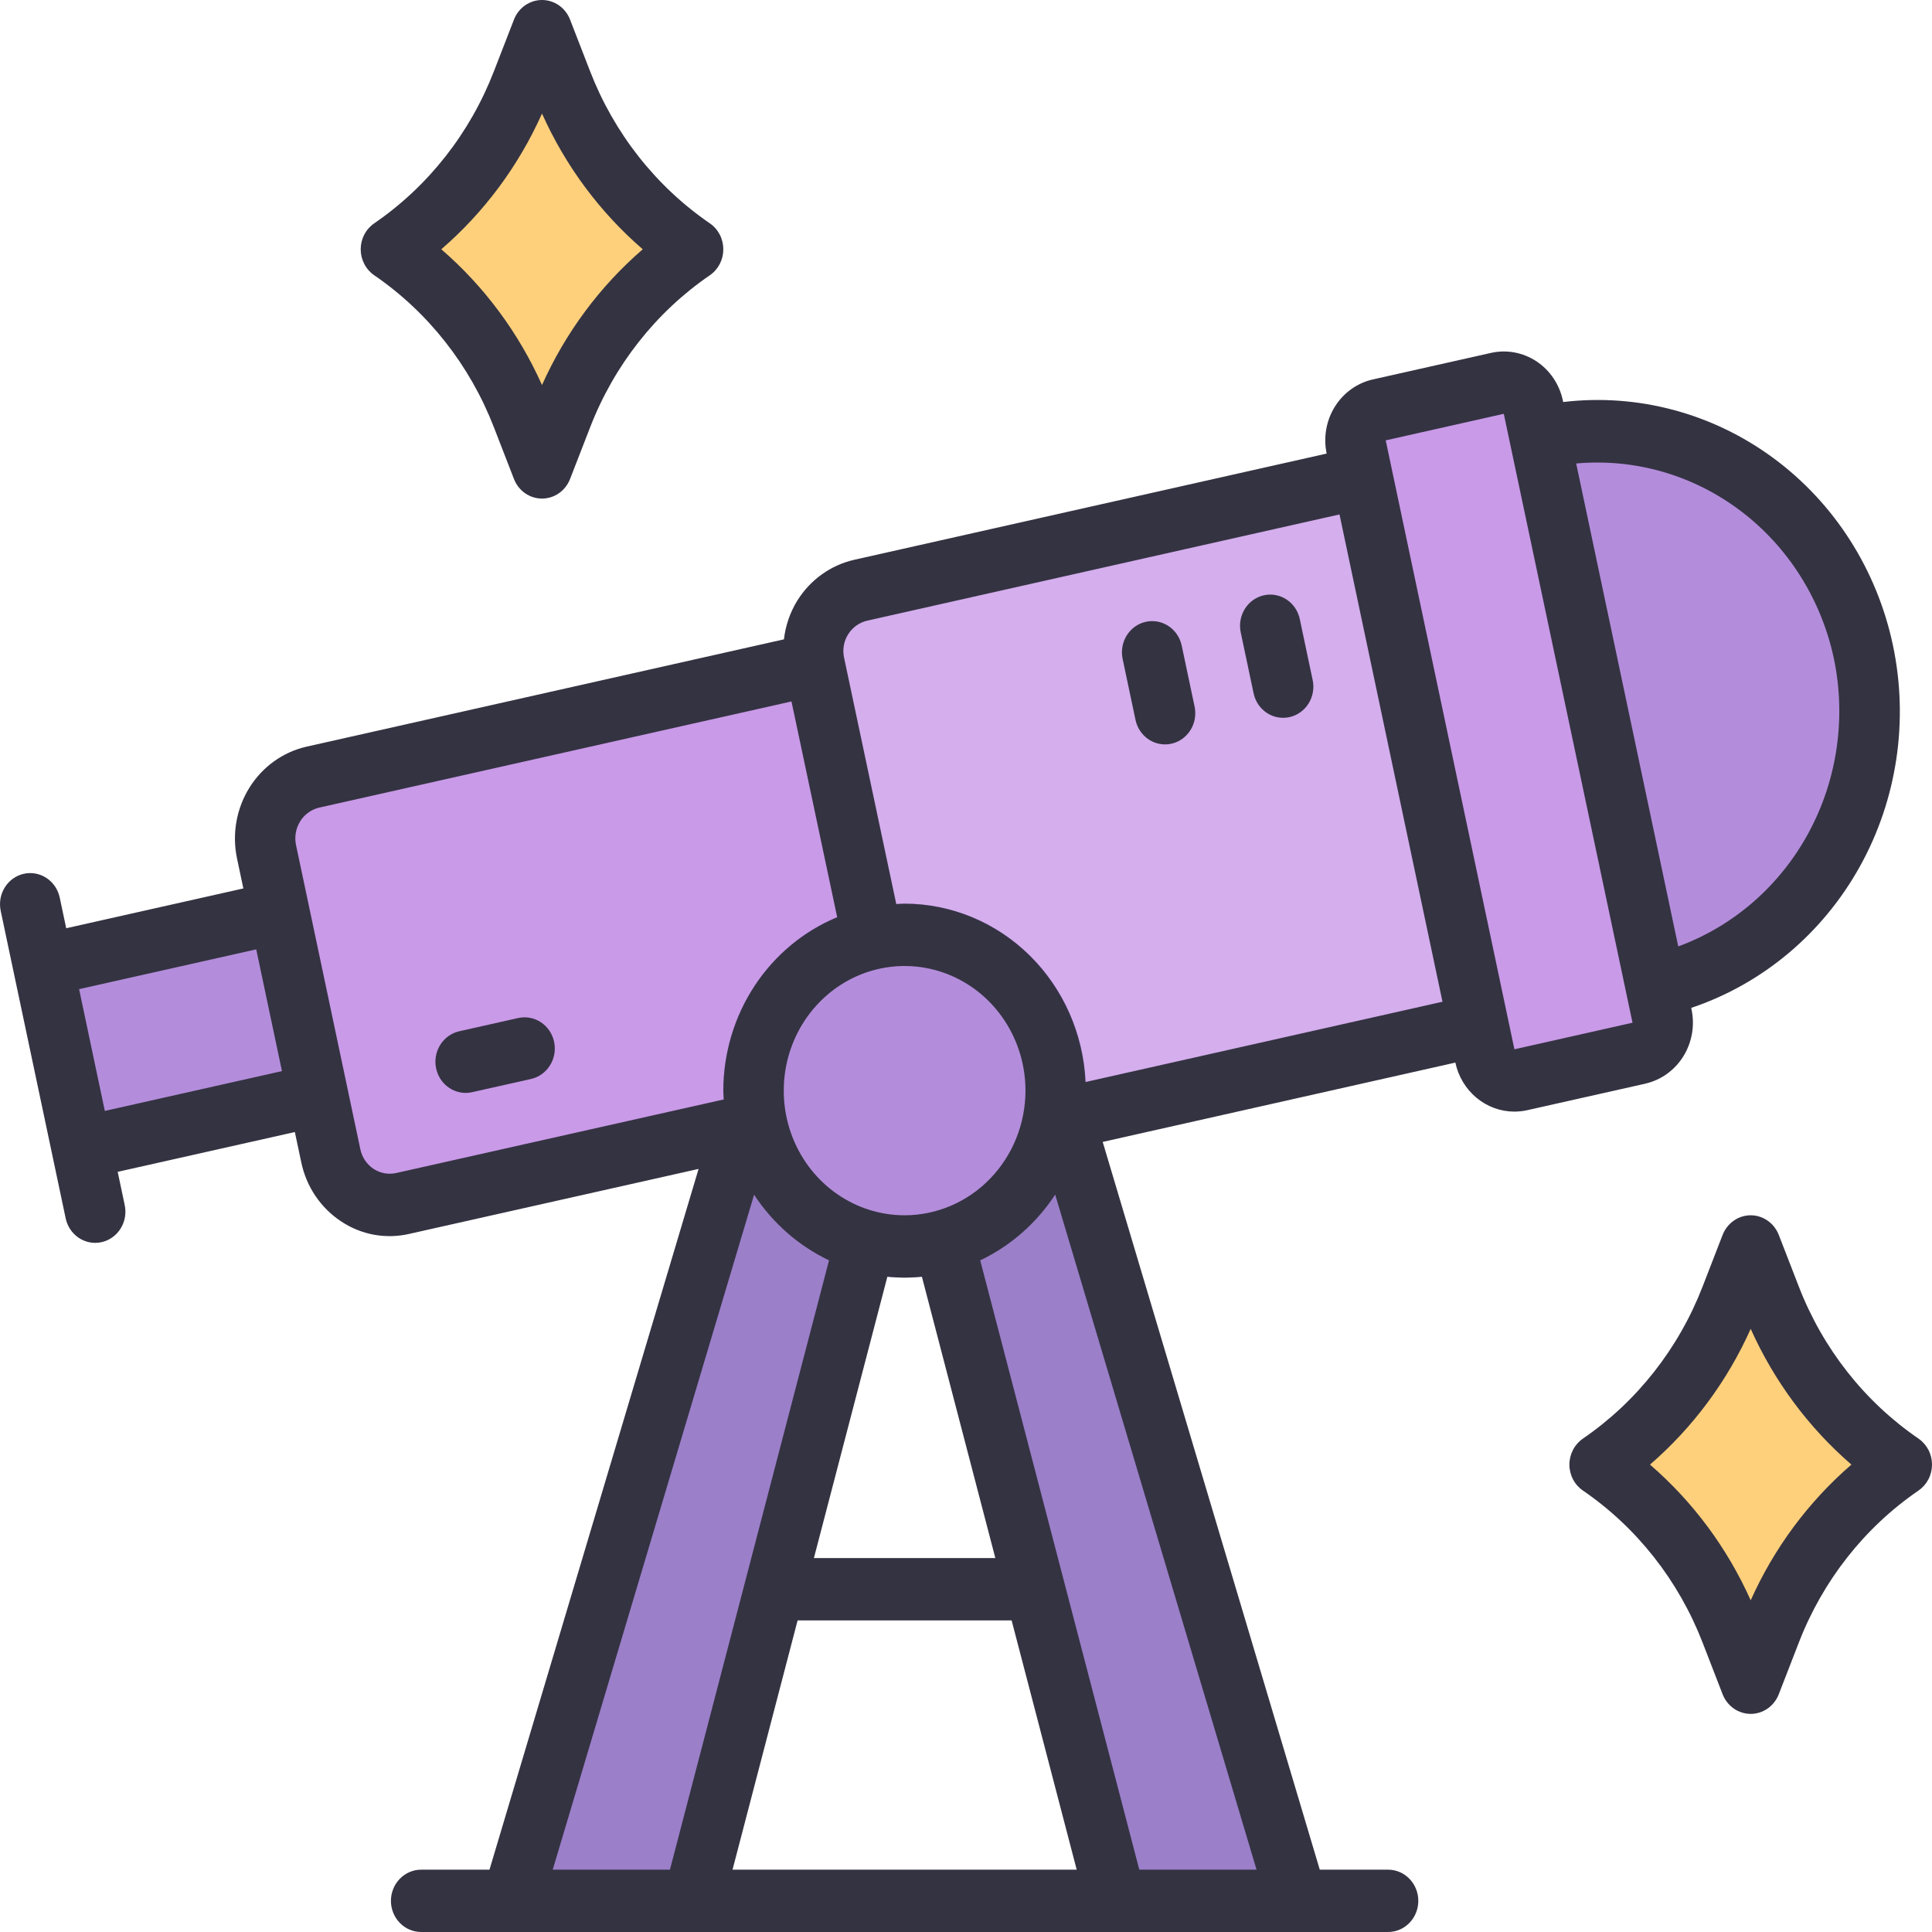 <svg xmlns="http://www.w3.org/2000/svg" width="70" height="70" viewBox="0 0 70 70" fill="none"><path d="M18.544 68.871L27.302 39.516H32.776L25.112 68.871H18.544Z" fill="#9B7FC9"></path><path d="M40.44 68.871L32.776 39.516H38.25L47.009 68.871H40.44Z" fill="#9B7FC9"></path><path d="M10.12 33.053L1.563 34.976L2.961 41.595L11.519 39.672L10.12 33.053Z" fill="#B38DDB"></path><path d="M14.118 43.656C13.62 43.654 13.137 43.477 12.749 43.153C12.361 42.83 12.092 42.38 11.985 41.878L9.654 30.847C9.593 30.557 9.587 30.257 9.638 29.965C9.689 29.673 9.795 29.394 9.951 29.145C10.106 28.895 10.308 28.68 10.544 28.51C10.781 28.341 11.047 28.222 11.328 28.159L29.512 24.072L32.776 39.516L14.591 43.603C14.435 43.638 14.277 43.656 14.118 43.656Z" fill="#C99AE8"></path><path d="M57.865 35.949C55.436 35.943 53.095 35.013 51.29 33.336C49.486 31.659 48.346 29.354 48.088 26.863C47.831 24.372 48.474 21.871 49.896 19.84C51.317 17.808 53.415 16.39 55.789 15.856C56.484 15.699 57.194 15.62 57.906 15.619C60.335 15.624 62.676 16.555 64.481 18.232C66.286 19.909 67.427 22.213 67.684 24.704C67.942 27.195 67.299 29.697 65.878 31.729C64.457 33.76 62.358 35.179 59.985 35.713C59.289 35.87 58.578 35.949 57.865 35.949Z" fill="#B38DDB"></path><path d="M34.909 41.295C34.41 41.292 33.927 41.115 33.54 40.792C33.152 40.468 32.883 40.019 32.776 39.516L29.512 24.072C29.389 23.488 29.495 22.876 29.809 22.372C30.122 21.869 30.617 21.514 31.184 21.387L49.37 17.298L53.567 37.154L35.382 41.242C35.226 41.277 35.068 41.294 34.909 41.295Z" fill="#D4AEED"></path><path d="M32.776 46.29C36.404 46.29 39.345 43.257 39.345 39.516C39.345 35.775 36.404 32.742 32.776 32.742C29.148 32.742 26.207 35.775 26.207 39.516C26.207 43.257 29.148 46.29 32.776 46.29Z" fill="#B38DDB"></path><path d="M18.915 15.07C17.963 12.606 16.306 10.5 14.164 9.032C16.306 7.564 17.963 5.458 18.915 2.995L19.638 1.13L20.362 2.995C21.314 5.458 22.971 7.564 25.112 9.032C22.971 10.5 21.314 12.606 20.362 15.07L19.638 16.934L18.915 15.07Z" fill="#FFD07B"></path><path d="M62.707 59.102C61.756 56.638 60.099 54.532 57.957 53.065C60.099 51.597 61.756 49.491 62.707 47.027L63.431 45.161L64.155 47.027C65.106 49.491 66.763 51.597 68.905 53.065C66.763 54.532 65.106 56.638 64.155 59.102L63.431 60.968L62.707 59.102Z" fill="#FFD07B"></path><path d="M54.869 39.147C54.62 39.146 54.378 39.057 54.184 38.896C53.989 38.734 53.854 38.509 53.8 38.258L49.138 16.195C49.076 15.902 49.13 15.596 49.286 15.344C49.443 15.092 49.691 14.915 49.975 14.851L54.252 13.89C54.33 13.872 54.41 13.863 54.49 13.863C54.699 13.864 54.904 13.927 55.08 14.045C55.201 14.124 55.305 14.228 55.387 14.349C55.468 14.471 55.526 14.608 55.556 14.752L60.218 36.815C60.279 37.107 60.226 37.413 60.069 37.665C59.913 37.917 59.666 38.094 59.382 38.159L55.102 39.121C55.026 39.138 54.948 39.147 54.869 39.147Z" fill="#C99AE8"></path><path d="M59.616 39.261C60.183 39.132 60.677 38.777 60.99 38.274C61.303 37.77 61.411 37.159 61.288 36.575L61.276 36.518C63.857 35.651 66.034 33.827 67.384 31.399C68.734 28.971 69.162 26.113 68.584 23.378C68.006 20.643 66.464 18.227 64.256 16.599C62.049 14.971 59.333 14.246 56.637 14.566L56.626 14.513C56.565 14.223 56.449 13.949 56.285 13.705C56.121 13.461 55.912 13.253 55.67 13.093C55.428 12.932 55.157 12.823 54.874 12.77C54.591 12.718 54.3 12.723 54.019 12.787L49.74 13.748C49.173 13.876 48.679 14.23 48.365 14.734C48.051 15.237 47.944 15.849 48.067 16.434L30.952 20.282C30.102 20.474 29.36 21.005 28.889 21.759C28.627 22.184 28.461 22.665 28.403 23.165L11.092 27.056C10.244 27.253 9.505 27.786 9.036 28.54C8.567 29.294 8.404 30.209 8.584 31.086L8.817 32.19L2.399 33.632L2.166 32.529C2.136 32.383 2.079 32.245 1.997 32.123C1.915 32 1.811 31.895 1.689 31.814C1.568 31.734 1.433 31.678 1.291 31.652C1.149 31.625 1.003 31.628 0.862 31.659C0.721 31.691 0.587 31.751 0.469 31.836C0.35 31.921 0.249 32.03 0.172 32.155C0.094 32.281 0.041 32.421 0.016 32.568C-0.008 32.714 -0.005 32.865 0.027 33.01L0.493 35.216L1.112 38.144L2.378 44.135C2.407 44.281 2.465 44.419 2.547 44.542C2.628 44.664 2.733 44.769 2.854 44.85C2.975 44.931 3.111 44.986 3.253 45.013C3.395 45.04 3.541 45.037 3.682 45.005C3.823 44.974 3.957 44.914 4.075 44.828C4.194 44.743 4.295 44.635 4.372 44.509C4.45 44.383 4.503 44.243 4.528 44.096C4.552 43.95 4.549 43.799 4.517 43.654L4.264 42.458L10.683 41.016L10.917 42.12C11.102 42.997 11.618 43.762 12.35 44.247C12.712 44.49 13.117 44.656 13.542 44.735C13.967 44.813 14.403 44.804 14.824 44.707L25.311 42.352L17.735 67.742H15.259C14.969 67.742 14.69 67.861 14.485 68.073C14.28 68.284 14.164 68.572 14.164 68.871C14.164 69.17 14.28 69.458 14.485 69.669C14.69 69.881 14.969 70 15.259 70H50.293C50.584 70 50.862 69.881 51.067 69.669C51.273 69.458 51.388 69.17 51.388 68.871C51.388 68.572 51.273 68.284 51.067 68.073C50.862 67.861 50.584 67.742 50.293 67.742H47.818L39.953 41.374L52.73 38.5C52.838 39.003 53.108 39.453 53.497 39.776C53.886 40.099 54.37 40.275 54.869 40.276C55.026 40.275 55.182 40.258 55.335 40.224L59.615 39.263L59.616 39.261ZM66.445 23.86C66.893 26.008 66.568 28.251 65.53 30.17C64.492 32.09 62.813 33.554 60.806 34.291L57.108 16.793C59.231 16.601 61.349 17.212 63.068 18.512C64.786 19.812 65.987 21.713 66.445 23.86ZM30.729 22.984C30.887 22.731 31.136 22.552 31.422 22.487L48.533 18.639L52.264 36.295L39.33 39.204C39.251 37.465 38.527 35.824 37.307 34.62C36.087 33.417 34.464 32.745 32.776 32.742C32.674 32.742 32.575 32.753 32.474 32.758L30.583 23.832L30.583 23.83L30.582 23.827C30.551 23.683 30.548 23.535 30.573 23.39C30.598 23.245 30.651 23.107 30.729 22.984ZM28.899 58.71H36.653L39.011 67.742H26.541L28.899 58.71ZM29.489 56.452L32.151 46.258C32.357 46.278 32.565 46.29 32.776 46.29C32.987 46.29 33.196 46.278 33.402 46.258L36.063 56.452H29.489ZM32.776 44.032C31.91 44.032 31.063 43.767 30.343 43.271C29.623 42.775 29.062 42.07 28.73 41.244C28.399 40.419 28.312 39.511 28.481 38.635C28.65 37.759 29.067 36.954 29.68 36.323C30.292 35.691 31.072 35.261 31.922 35.087C32.771 34.913 33.652 35.002 34.452 35.344C35.252 35.686 35.936 36.264 36.417 37.007C36.898 37.75 37.155 38.623 37.155 39.516C37.154 40.714 36.692 41.861 35.871 42.708C35.05 43.555 33.937 44.031 32.776 44.032ZM3.798 40.251L3.31 37.941L2.866 35.839L9.284 34.397L10.216 38.808L3.798 40.251ZM14.353 42.501C14.213 42.532 14.068 42.535 13.927 42.509C13.785 42.482 13.65 42.427 13.529 42.347C13.409 42.266 13.305 42.162 13.223 42.04C13.142 41.918 13.085 41.78 13.055 41.635L11.19 32.813L11.19 32.812L10.724 30.611C10.664 30.318 10.719 30.012 10.875 29.76C11.032 29.507 11.278 29.329 11.562 29.262L28.677 25.415L30.333 33.233C29.116 33.737 28.073 34.604 27.338 35.724C26.603 36.843 26.209 38.164 26.207 39.516C26.207 39.624 26.218 39.729 26.223 39.835L14.353 42.501ZM20.026 67.742L27.322 43.287C27.999 44.321 28.938 45.144 30.037 45.666L24.273 67.742H20.026ZM41.279 67.742L35.515 45.666C36.615 45.143 37.555 44.319 38.232 43.284L45.527 67.742H41.279ZM54.87 38.018L50.207 15.955L54.485 14.993L59.149 37.055L54.87 38.018Z" fill="#343342"></path><path d="M45.42 25.119C45.482 25.412 45.654 25.667 45.898 25.829C46.143 25.991 46.44 26.046 46.723 25.982C47.007 25.918 47.255 25.741 47.412 25.489C47.569 25.237 47.622 24.931 47.56 24.638L47.094 22.432C47.064 22.287 47.006 22.149 46.924 22.028C46.842 21.906 46.737 21.802 46.616 21.722C46.495 21.642 46.36 21.587 46.218 21.561C46.077 21.534 45.932 21.537 45.791 21.569C45.651 21.6 45.517 21.66 45.399 21.744C45.281 21.829 45.18 21.937 45.102 22.062C45.025 22.186 44.972 22.326 44.946 22.472C44.921 22.618 44.923 22.768 44.954 22.913L45.42 25.119Z" fill="#343342"></path><path d="M41.141 26.08C41.172 26.225 41.229 26.363 41.311 26.485C41.393 26.607 41.498 26.711 41.619 26.792C41.74 26.872 41.875 26.927 42.017 26.953C42.159 26.98 42.304 26.977 42.445 26.945C42.586 26.914 42.719 26.854 42.837 26.769C42.955 26.684 43.056 26.576 43.134 26.451C43.212 26.326 43.265 26.187 43.29 26.041C43.315 25.894 43.313 25.744 43.282 25.599L42.816 23.393C42.785 23.248 42.727 23.111 42.645 22.989C42.563 22.867 42.458 22.763 42.337 22.683C42.216 22.603 42.081 22.548 41.94 22.522C41.798 22.496 41.653 22.498 41.512 22.53C41.372 22.561 41.239 22.621 41.12 22.706C41.002 22.791 40.901 22.898 40.824 23.023C40.746 23.148 40.693 23.287 40.667 23.433C40.642 23.579 40.644 23.729 40.675 23.874L41.141 26.08Z" fill="#343342"></path><path d="M18.774 36.885L16.634 37.366C16.352 37.431 16.105 37.608 15.949 37.86C15.793 38.112 15.739 38.417 15.801 38.709C15.863 39.001 16.034 39.256 16.278 39.418C16.521 39.58 16.817 39.636 17.101 39.573L19.24 39.093C19.524 39.029 19.771 38.852 19.928 38.599C20.085 38.347 20.139 38.041 20.077 37.749C20.015 37.456 19.843 37.201 19.599 37.039C19.354 36.877 19.058 36.822 18.774 36.885Z" fill="#343342"></path><path d="M13.557 9.972C15.514 11.313 17.028 13.238 17.898 15.489L18.622 17.355C18.703 17.564 18.843 17.744 19.024 17.87C19.206 17.997 19.419 18.064 19.638 18.064C19.857 18.064 20.071 17.997 20.252 17.87C20.433 17.744 20.573 17.564 20.654 17.355L21.379 15.489C22.248 13.238 23.763 11.313 25.72 9.972C25.87 9.869 25.993 9.729 26.078 9.565C26.163 9.401 26.207 9.218 26.207 9.032C26.207 8.846 26.163 8.663 26.078 8.5C25.993 8.336 25.87 8.196 25.72 8.093C23.763 6.751 22.248 4.827 21.378 2.576L20.654 0.71C20.573 0.5 20.433 0.321 20.252 0.194C20.071 0.068 19.857 0 19.638 0C19.419 0 19.206 0.068 19.024 0.194C18.843 0.321 18.703 0.5 18.622 0.71L17.898 2.576C17.028 4.827 15.514 6.751 13.557 8.093C13.407 8.196 13.284 8.336 13.199 8.5C13.114 8.663 13.069 8.846 13.069 9.032C13.069 9.218 13.114 9.401 13.199 9.565C13.284 9.729 13.407 9.869 13.557 9.972ZM19.638 4.115C20.488 6.012 21.734 7.691 23.288 9.032C21.734 10.373 20.488 12.053 19.638 13.95C18.789 12.053 17.542 10.373 15.989 9.032C17.542 7.691 18.789 6.012 19.638 4.115Z" fill="#343342"></path><path d="M69.513 52.125C67.555 50.784 66.041 48.859 65.172 46.608L64.448 44.742C64.367 44.533 64.226 44.353 64.045 44.227C63.864 44.1 63.65 44.032 63.431 44.032C63.212 44.032 62.998 44.1 62.817 44.227C62.636 44.353 62.496 44.533 62.414 44.742L61.691 46.608C60.821 48.859 59.307 50.784 57.35 52.125C57.2 52.228 57.077 52.368 56.992 52.532C56.907 52.696 56.862 52.879 56.862 53.065C56.862 53.251 56.907 53.434 56.992 53.597C57.077 53.761 57.2 53.901 57.35 54.004C59.307 55.345 60.821 57.27 61.691 59.521L62.414 61.387C62.496 61.596 62.636 61.776 62.817 61.903C62.998 62.029 63.212 62.097 63.431 62.097C63.65 62.097 63.864 62.029 64.045 61.903C64.226 61.776 64.367 61.596 64.448 61.387L65.172 59.521C66.041 57.27 67.555 55.345 69.513 54.004C69.662 53.901 69.785 53.761 69.871 53.597C69.956 53.433 70 53.25 70 53.065C70 52.879 69.956 52.696 69.871 52.532C69.785 52.368 69.662 52.228 69.513 52.125ZM63.431 57.982C62.582 56.085 61.336 54.406 59.782 53.065C61.336 51.723 62.582 50.044 63.431 48.147C64.281 50.044 65.527 51.723 67.08 53.065C65.527 54.406 64.281 56.085 63.431 57.982Z" fill="#343342"></path></svg>